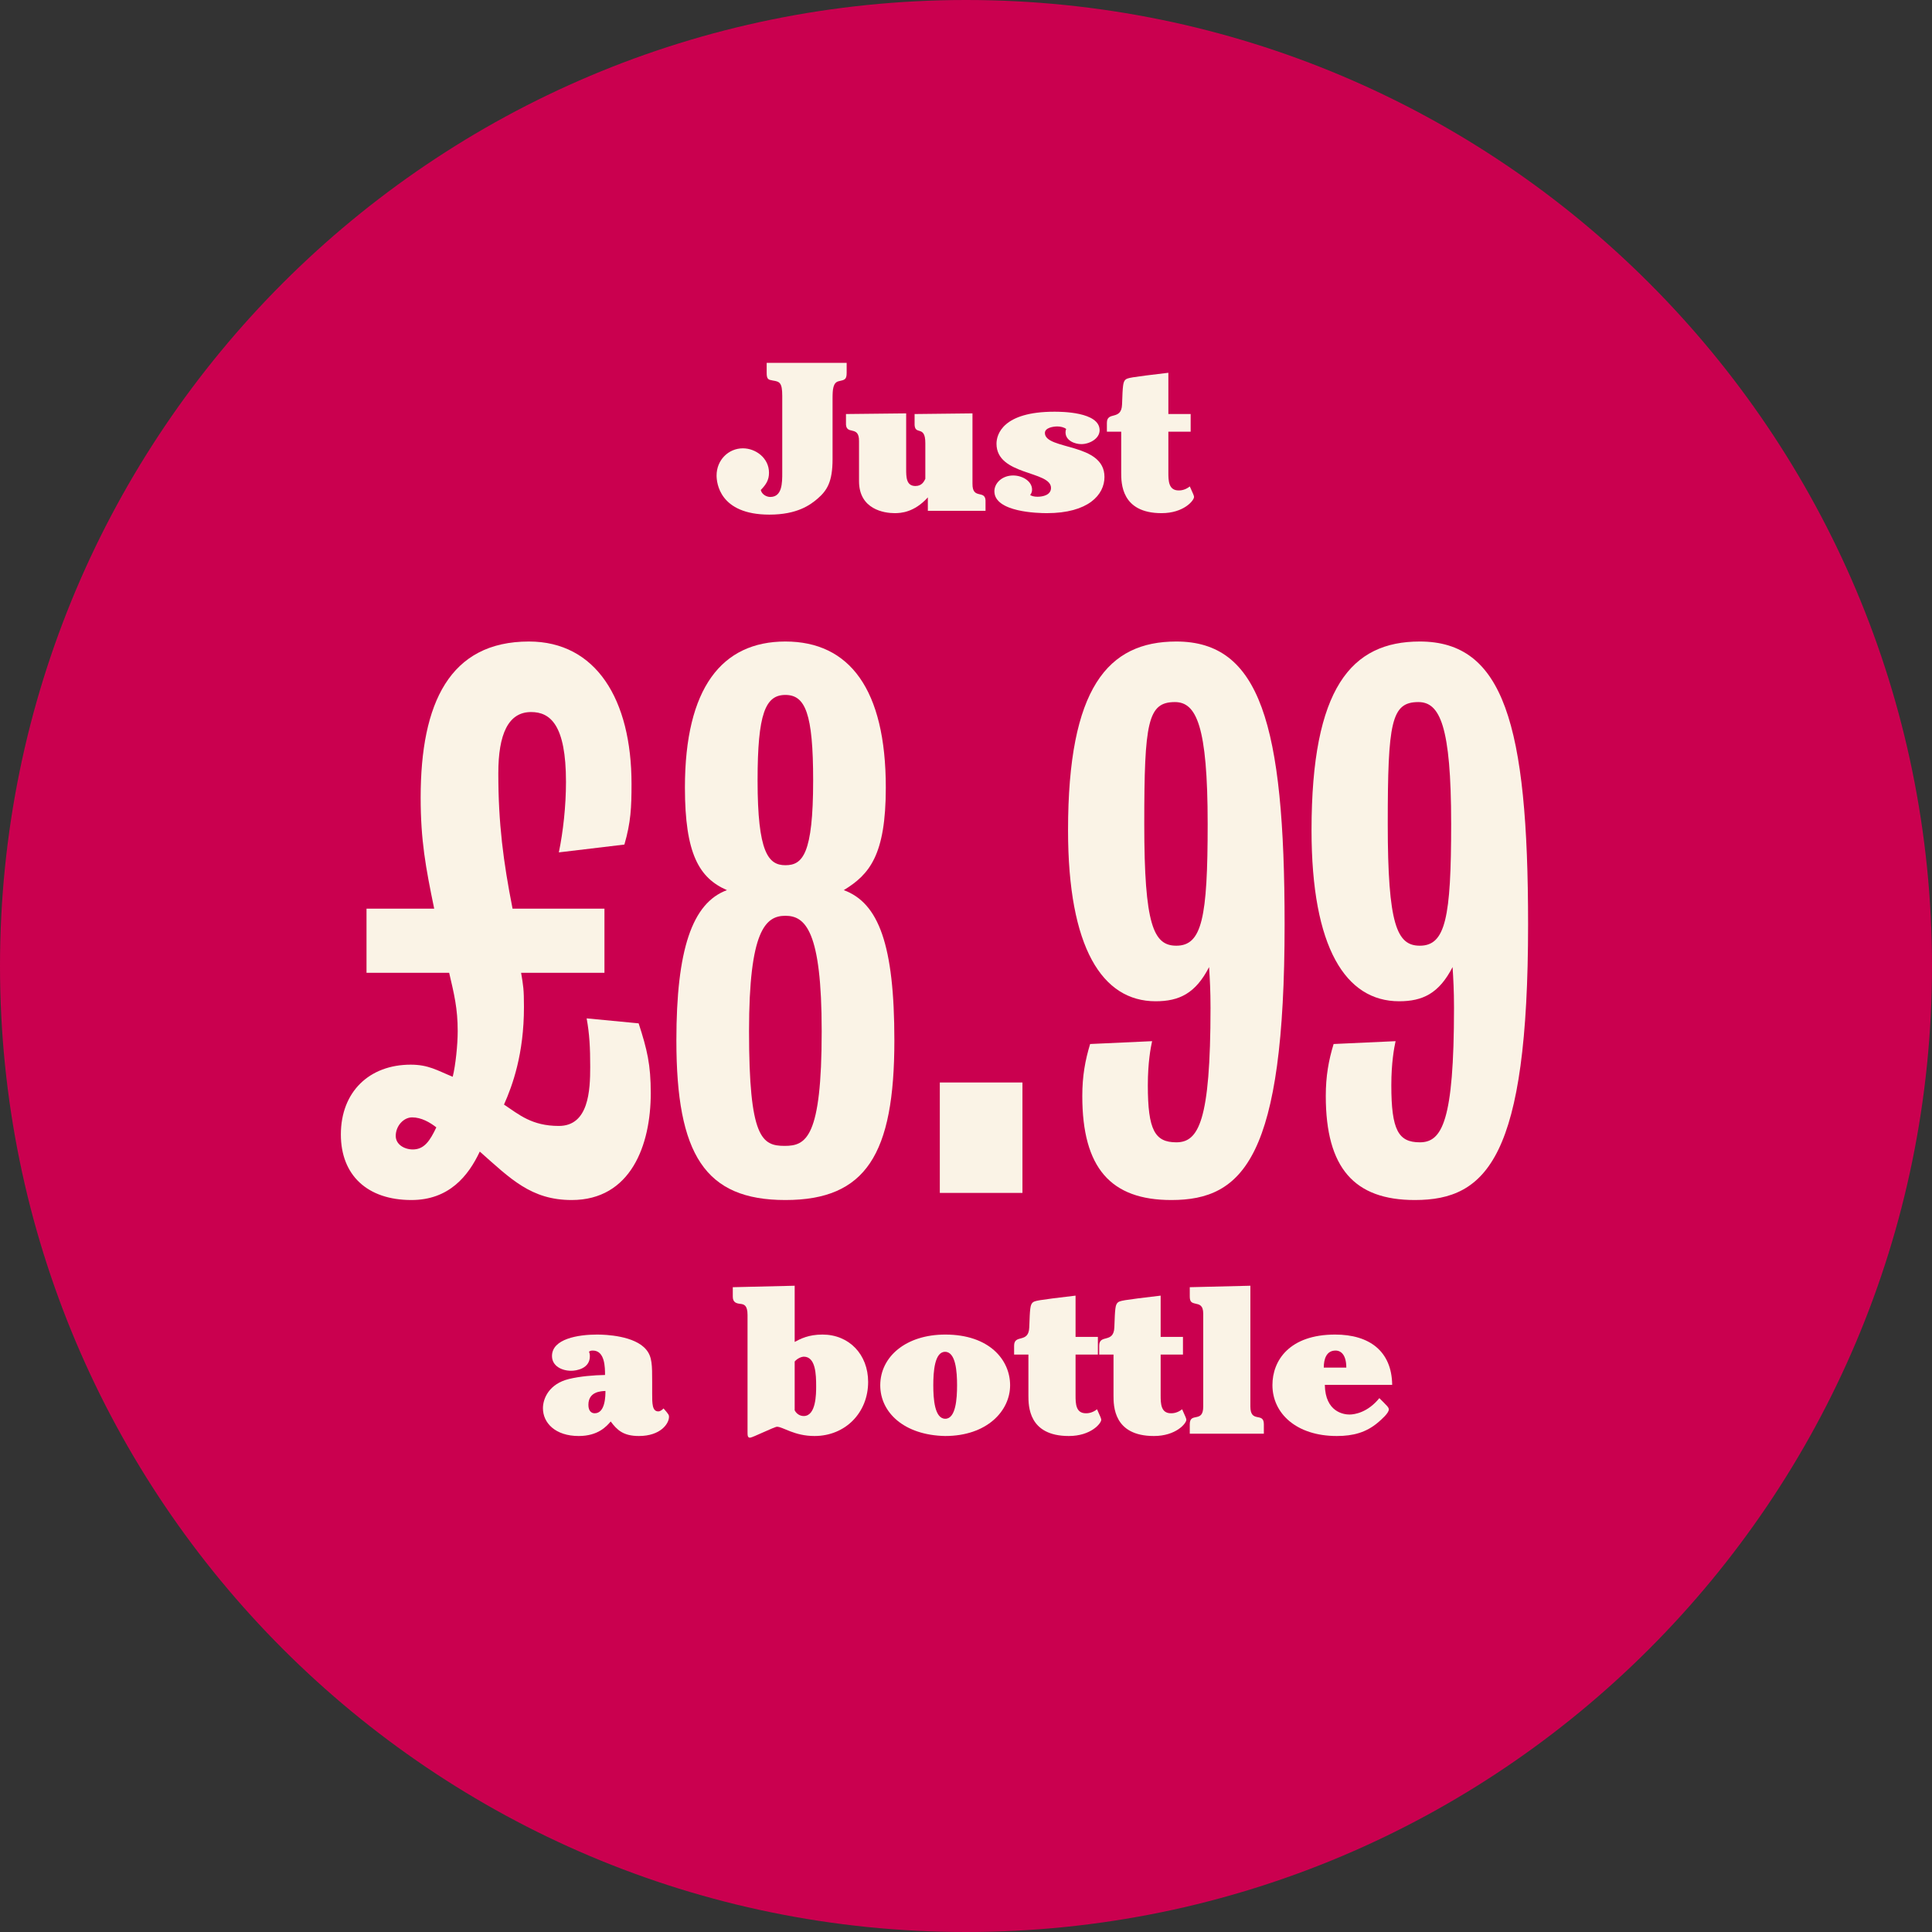 <svg width="130" height="130" viewBox="0 0 130 130" fill="none" xmlns="http://www.w3.org/2000/svg">
<rect x="0" y="0" width="130" height="130" fill="#333333" stroke="none"/>
<path d="M65 130C100.899 130 130 100.899 130 65C130 29.102 100.899 0 65 0C29.102 0 0 29.102 0 65C0 100.899 29.102 130 65 130Z" fill="#CA004F"/>
<path d="M43.788 73.557C43.788 77.056 42.446 80.747 38.467 80.747C35.735 80.747 34.345 79.309 32.284 77.487C31.517 79.117 30.223 80.747 27.682 80.747C24.71 80.747 22.936 79.069 22.936 76.337C22.936 73.461 24.854 71.639 27.634 71.639C28.832 71.639 29.408 72.023 30.462 72.454C30.654 71.687 30.798 70.297 30.798 69.386C30.798 67.853 30.558 66.894 30.223 65.456H24.662V61.142H29.216C28.641 58.362 28.305 56.54 28.305 53.664C28.305 47.289 30.27 43.166 35.591 43.166C40.097 43.166 42.494 47.049 42.494 52.753C42.494 54.335 42.446 55.342 42.014 56.828L37.604 57.355C37.892 55.965 38.084 54.239 38.084 52.609C38.084 48.775 37.029 47.912 35.735 47.912C34.201 47.912 33.53 49.398 33.53 52.034C33.53 55.39 33.865 57.978 34.489 61.142H40.672V65.456H35.064C35.208 66.319 35.256 66.558 35.256 67.757C35.256 70.92 34.489 73.029 33.913 74.324C34.92 74.995 35.783 75.762 37.604 75.762C39.618 75.762 39.714 73.365 39.714 71.783C39.714 70.489 39.666 69.578 39.474 68.524L42.973 68.859C43.548 70.633 43.788 71.639 43.788 73.557ZM29.36 75.858C28.928 75.522 28.353 75.186 27.73 75.186C27.155 75.186 26.628 75.762 26.628 76.433C26.628 77.008 27.203 77.344 27.778 77.344C28.545 77.344 28.928 76.768 29.36 75.858Z" fill="#FAF3E6"/>
<path d="M60.18 70.01C60.18 77.679 58.262 80.747 52.846 80.747C47.429 80.747 45.512 77.679 45.512 70.01C45.512 63.922 46.566 60.758 48.915 59.895C47.046 59.081 46.087 57.451 46.087 52.993C46.087 46.282 48.58 43.166 52.846 43.166C57.16 43.166 59.604 46.378 59.604 52.993C59.604 57.547 58.502 58.841 56.776 59.895C59.125 60.758 60.18 63.586 60.18 70.01ZM54.715 52.514C54.715 48.008 54.188 46.761 52.846 46.761C51.504 46.761 50.976 48.008 50.976 52.514C50.976 57.355 51.695 58.218 52.846 58.218C53.996 58.218 54.715 57.499 54.715 52.514ZM55.29 69.386C55.29 62.628 54.188 61.621 52.846 61.621C51.504 61.621 50.401 62.628 50.401 69.386C50.401 76.577 51.264 77.104 52.798 77.104C54.236 77.104 55.29 76.577 55.29 69.386Z" fill="#FAF3E6"/>
<path d="M68.798 80.268H63.238V72.838H68.798V80.268Z" fill="#FAF3E6"/>
<path d="M81.261 55.438C81.261 48.823 80.494 47.241 79.056 47.241C77.235 47.241 76.995 48.583 76.995 55.438C76.995 62.244 77.618 63.634 79.152 63.634C80.878 63.634 81.261 61.765 81.261 55.438ZM86.438 62.196C86.438 77.871 83.658 80.747 78.817 80.747C74.742 80.747 72.825 78.59 72.825 73.749C72.825 72.406 73.017 71.352 73.352 70.249L77.522 70.058C77.427 70.489 77.235 71.496 77.235 73.029C77.235 76.049 77.714 76.864 79.152 76.864C80.638 76.864 81.453 75.474 81.453 67.805C81.453 66.654 81.405 65.839 81.357 65.072C80.447 66.846 79.344 67.373 77.762 67.373C74.167 67.373 71.866 63.778 71.866 55.869C71.866 46.282 74.55 43.166 79.152 43.166C84.76 43.166 86.438 48.679 86.438 62.196Z" fill="#FAF3E6"/>
<path d="M97.645 55.438C97.645 48.823 96.878 47.241 95.44 47.241C93.619 47.241 93.379 48.583 93.379 55.438C93.379 62.244 94.002 63.634 95.536 63.634C97.262 63.634 97.645 61.765 97.645 55.438ZM102.822 62.196C102.822 77.871 100.042 80.747 95.201 80.747C91.126 80.747 89.209 78.59 89.209 73.749C89.209 72.406 89.4 71.352 89.736 70.249L93.906 70.058C93.81 70.489 93.619 71.496 93.619 73.029C93.619 76.049 94.098 76.864 95.536 76.864C97.022 76.864 97.837 75.474 97.837 67.805C97.837 66.654 97.789 65.839 97.741 65.072C96.83 66.846 95.728 67.373 94.146 67.373C90.551 67.373 88.25 63.778 88.25 55.869C88.25 46.282 90.934 43.166 95.536 43.166C101.144 43.166 102.822 48.679 102.822 62.196Z" fill="#FAF3E6"/>
<path d="M52.636 31.81V26.641C52.636 25.734 52.452 25.678 52.013 25.607C51.701 25.55 51.588 25.536 51.588 25.083V24.417H56.97V25.083C56.97 25.536 56.842 25.564 56.446 25.649C56.049 25.734 56.021 26.202 56.021 26.825V30.89C56.021 32.419 55.653 33 55.015 33.552C54.52 33.977 53.641 34.628 51.772 34.628C48.401 34.628 48.217 32.476 48.217 31.994C48.217 30.96 49.01 30.167 49.987 30.167C50.851 30.167 51.744 30.819 51.744 31.81C51.744 32.32 51.531 32.617 51.191 32.971C51.262 33.269 51.574 33.439 51.829 33.439C52.636 33.439 52.636 32.49 52.636 31.81Z" fill="#FAF3E6"/>
<path d="M66.314 34.373H62.433V33.467C61.513 34.487 60.606 34.529 60.195 34.529C59.516 34.529 57.802 34.288 57.802 32.377V29.686C57.816 28.538 56.867 29.374 56.924 28.425V27.859L60.974 27.816V31.555C60.974 32.093 60.974 32.702 61.597 32.702C62.036 32.702 62.178 32.391 62.263 32.221V29.813C62.263 28.51 61.498 29.402 61.541 28.453V27.859L65.436 27.816V32.547C65.421 33.694 66.37 32.858 66.314 33.807V34.373Z" fill="#FAF3E6"/>
<path d="M70.72 32.83C70.72 31.668 67.052 32.008 67.052 29.856C67.052 29.233 67.477 27.703 70.946 27.703C71.371 27.703 73.991 27.703 73.991 28.949C73.991 29.516 73.312 29.884 72.759 29.884C72.334 29.884 71.697 29.657 71.697 29.091C71.697 28.992 71.711 28.935 71.74 28.864C71.598 28.751 71.357 28.694 71.145 28.694C70.876 28.694 70.309 28.779 70.309 29.133C70.309 30.295 74.317 29.771 74.317 32.093C74.317 33.297 73.227 34.529 70.437 34.529C69.884 34.529 66.91 34.472 66.91 33.056C66.91 32.504 67.434 31.994 68.171 31.994C68.794 31.994 69.445 32.377 69.445 32.943C69.445 33.099 69.403 33.184 69.318 33.311C69.431 33.382 69.601 33.425 69.813 33.425C70.168 33.425 70.72 33.311 70.72 32.83Z" fill="#FAF3E6"/>
<path d="M75.443 31.796V29.048H74.48V28.453C74.48 27.646 75.457 28.326 75.5 27.221C75.543 25.919 75.571 25.72 75.712 25.564C75.854 25.423 76.01 25.394 78.616 25.083V27.859H80.117V29.048H78.616V31.796C78.616 32.348 78.63 33 79.31 33C79.409 33 79.72 33 80.06 32.731C80.301 33.255 80.344 33.368 80.344 33.439C80.344 33.679 79.65 34.529 78.162 34.529C75.443 34.529 75.443 32.504 75.443 31.796Z" fill="#FAF3E6"/>
<path d="M36.533 94.757C36.533 94.105 36.944 93.114 38.289 92.788C39.054 92.604 39.96 92.533 40.711 92.519C40.711 92.023 40.711 90.876 39.889 90.876C39.748 90.876 39.705 90.904 39.635 90.947C39.663 91.032 39.691 91.117 39.691 91.258C39.691 92.094 38.785 92.236 38.431 92.236C37.793 92.236 37.142 91.91 37.142 91.244C37.142 90.083 38.912 89.8 40.173 89.8C40.739 89.8 42.708 89.87 43.487 90.819C43.883 91.301 43.883 91.853 43.883 93V93.779C43.883 94.431 43.883 94.969 44.294 94.969C44.45 94.969 44.577 94.841 44.648 94.771C45.002 95.167 45.016 95.224 45.016 95.337C45.016 95.79 44.45 96.626 42.991 96.626C41.929 96.626 41.518 96.215 41.093 95.649C40.824 95.96 40.258 96.626 38.941 96.626C37.368 96.626 36.533 95.748 36.533 94.757ZM40.739 93.595C40.456 93.609 39.592 93.624 39.592 94.53C39.592 94.955 39.804 95.096 40.017 95.096C40.739 95.096 40.739 93.893 40.739 93.595Z" fill="#FAF3E6"/>
<path d="M50.3 96.343V88.483C50.3 87.817 50.059 87.76 49.804 87.732C49.563 87.704 49.308 87.647 49.308 87.25V86.613L53.472 86.514V90.295C53.869 90.083 54.407 89.8 55.342 89.8C57.14 89.8 58.415 91.145 58.415 92.986C58.415 95.054 56.885 96.626 54.803 96.626C53.444 96.626 52.679 96.003 52.282 96.003C52.112 96.003 50.625 96.739 50.47 96.739C50.3 96.739 50.3 96.583 50.3 96.343ZM53.472 91.612V94.898C53.599 95.139 53.826 95.281 54.081 95.281C54.917 95.281 54.917 93.779 54.917 93.284C54.917 92.49 54.888 91.287 54.081 91.287C53.968 91.287 53.684 91.372 53.472 91.612Z" fill="#FAF3E6"/>
<path d="M59.23 93.213C59.23 91.301 60.944 89.8 63.606 89.8C66.566 89.8 67.968 91.499 67.968 93.213C67.968 94.926 66.425 96.626 63.592 96.626C60.83 96.569 59.23 95.04 59.23 93.213ZM62.799 93.213C62.799 94.119 62.884 95.465 63.606 95.465C64.314 95.465 64.399 94.119 64.399 93.213C64.399 92.306 64.314 90.961 63.592 90.961C62.884 90.961 62.799 92.306 62.799 93.213Z" fill="#FAF3E6"/>
<path d="M69.2 93.893V91.145H68.237V90.55C68.237 89.743 69.214 90.423 69.257 89.318C69.299 88.015 69.327 87.817 69.469 87.661C69.611 87.519 69.766 87.491 72.372 87.18V89.955H73.874V91.145H72.372V93.893C72.372 94.445 72.386 95.096 73.066 95.096C73.165 95.096 73.477 95.096 73.817 94.827C74.058 95.351 74.1 95.465 74.1 95.535C74.1 95.776 73.406 96.626 71.919 96.626C69.2 96.626 69.2 94.601 69.2 93.893Z" fill="#FAF3E6"/>
<path d="M74.926 93.893V91.145H73.963V90.55C73.963 89.743 74.94 90.423 74.982 89.318C75.025 88.015 75.053 87.817 75.195 87.661C75.337 87.519 75.492 87.491 78.098 87.18V89.955H79.599V91.145H78.098V93.893C78.098 94.445 78.112 95.096 78.792 95.096C78.891 95.096 79.203 95.096 79.543 94.827C79.784 95.351 79.826 95.465 79.826 95.535C79.826 95.776 79.132 96.626 77.645 96.626C74.926 96.626 74.926 94.601 74.926 93.893Z" fill="#FAF3E6"/>
<path d="M84.135 86.514V94.643C84.135 95.79 85.042 94.983 85.042 95.833V96.47H80.057V95.833C80.057 94.983 80.963 95.79 80.963 94.643V88.397C80.963 87.803 80.68 87.774 80.439 87.718C80.184 87.661 80.057 87.605 80.057 87.236V86.613L84.135 86.514Z" fill="#FAF3E6"/>
<path d="M93.677 93.184H89.145C89.173 95.026 90.434 95.181 90.802 95.181C91.156 95.181 92.034 95.04 92.813 94.077C93.351 94.615 93.45 94.7 93.45 94.841C93.45 95.082 92.969 95.507 92.7 95.734C91.921 96.385 91.057 96.626 89.952 96.626C87.219 96.626 85.619 95.096 85.619 93.199C85.619 91.527 86.78 89.8 89.839 89.8C92.162 89.8 93.649 90.933 93.677 93.184ZM89.074 92.023H90.59C90.59 91.188 90.25 90.876 89.867 90.876C89.244 90.876 89.074 91.457 89.074 92.023Z" fill="#FAF3E6"/>
</svg>
